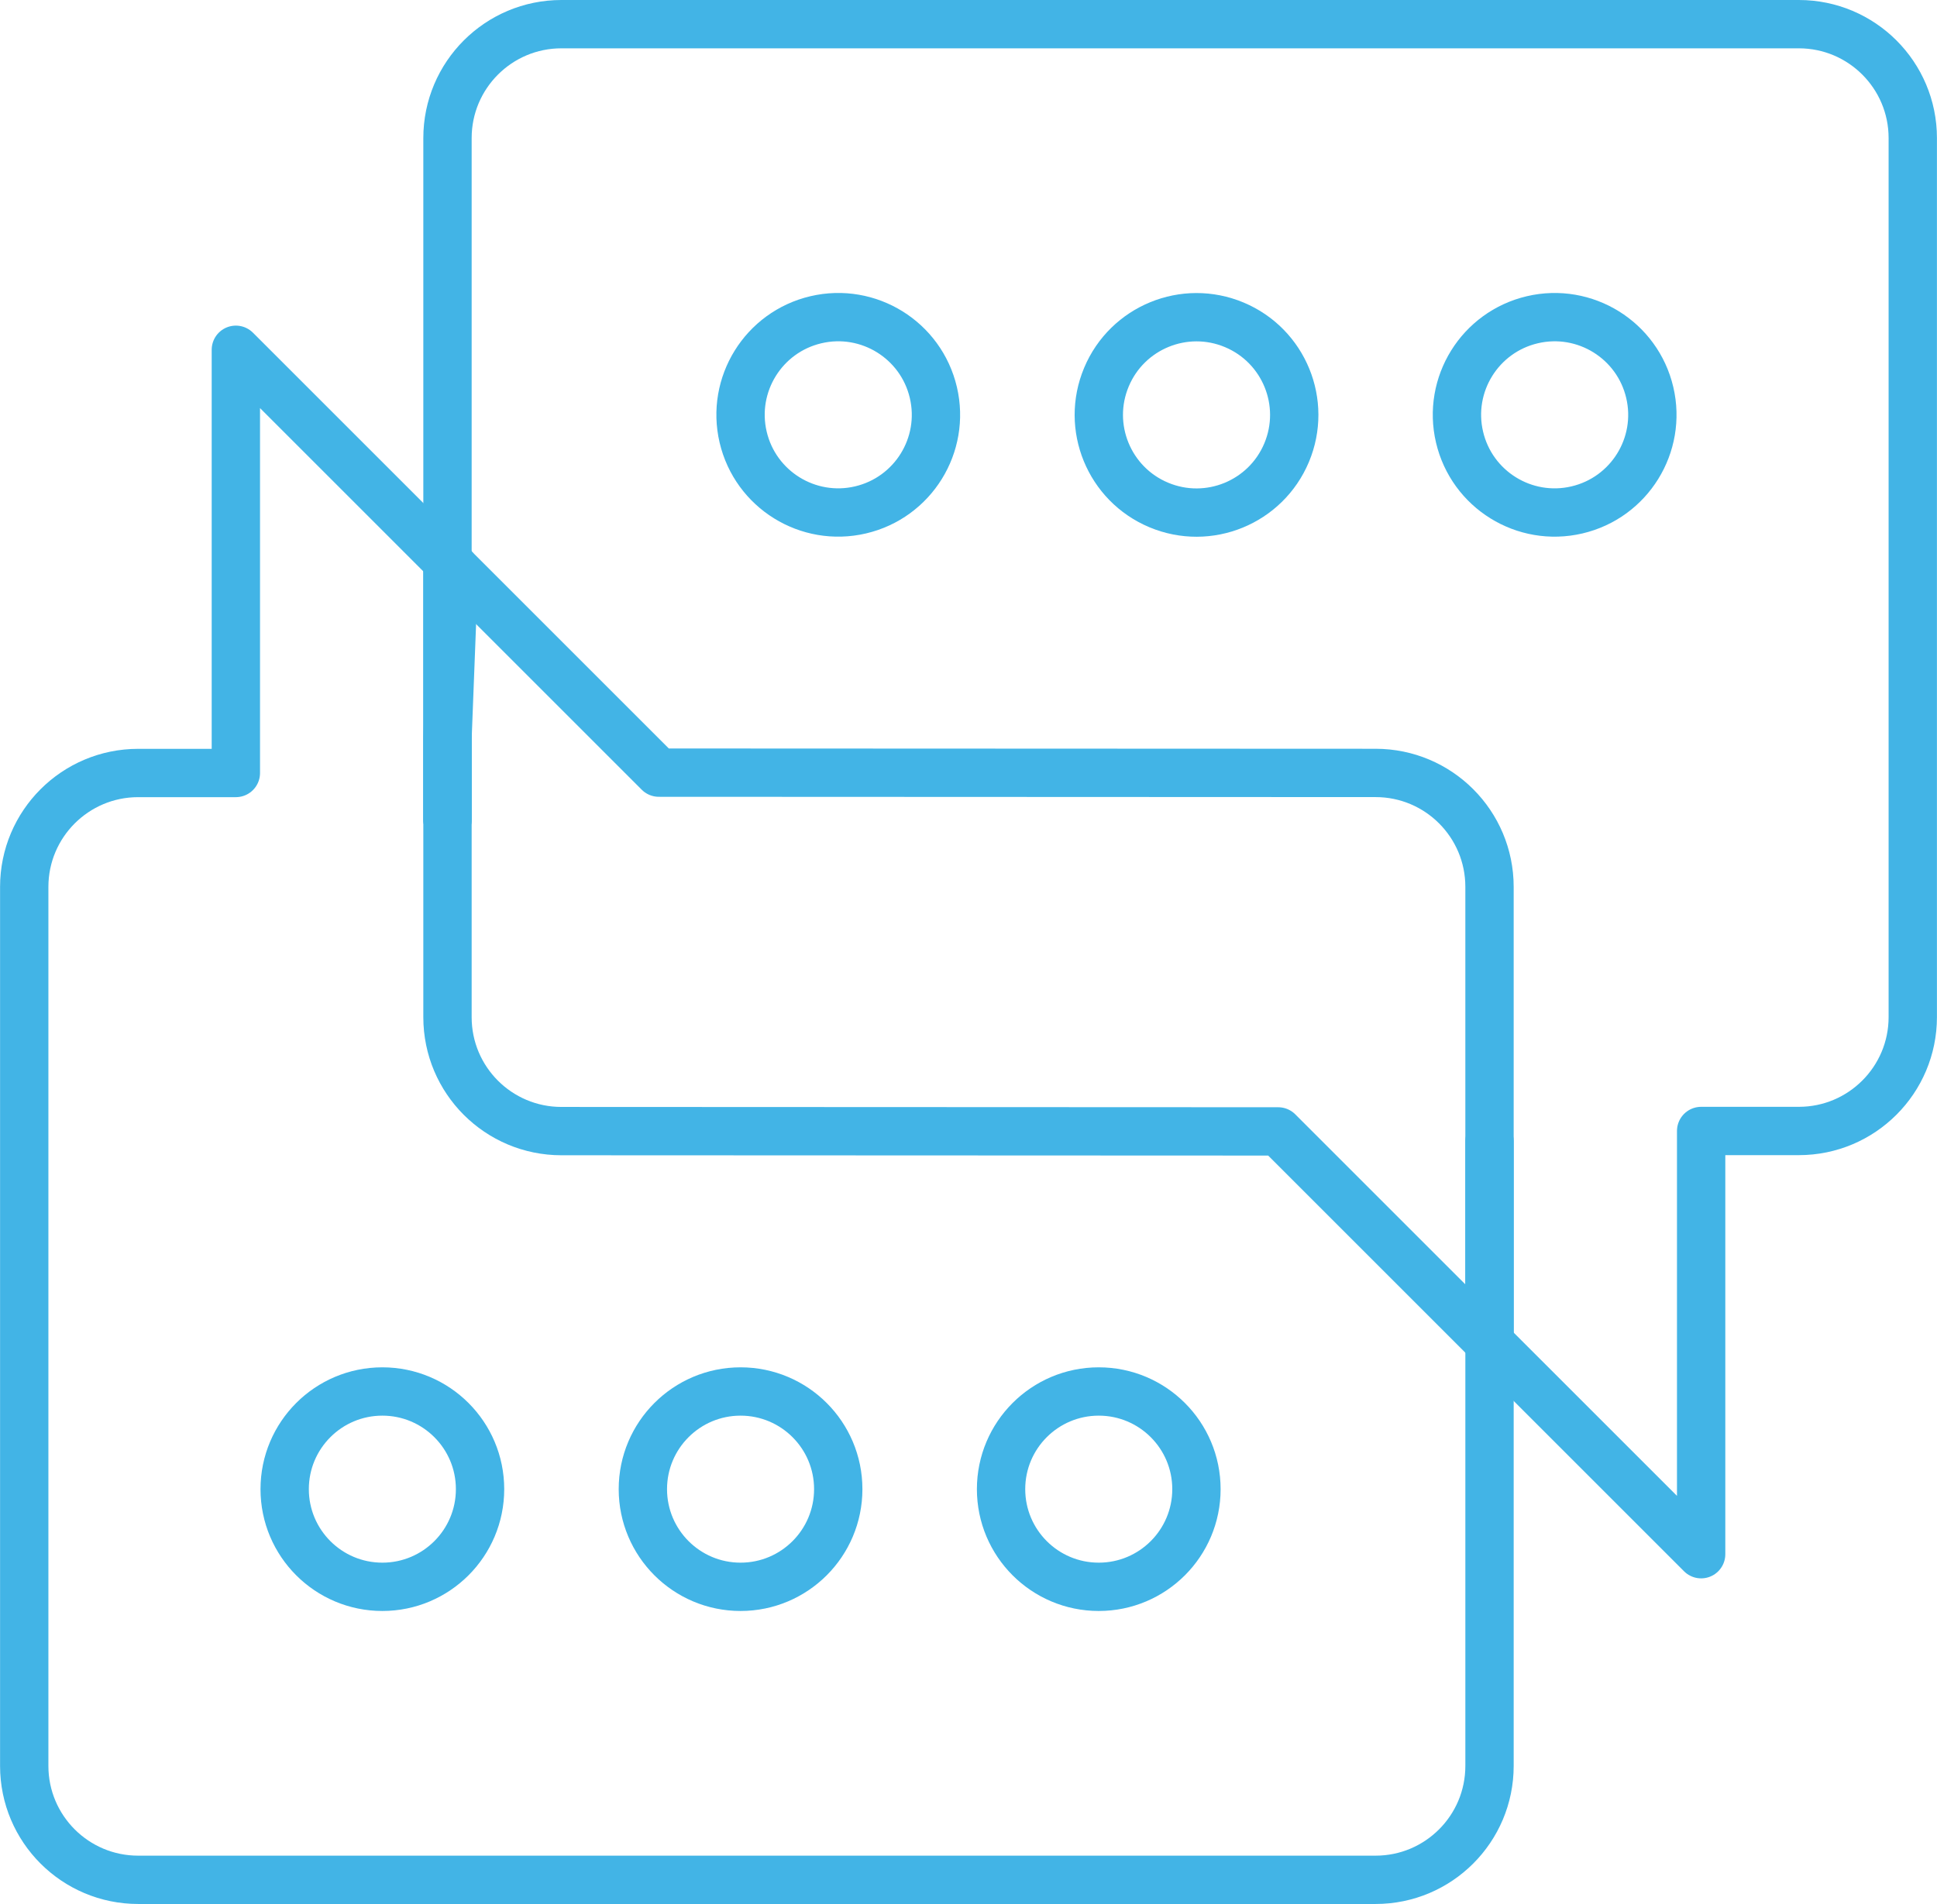 <?xml version="1.0" encoding="UTF-8"?>
<svg xmlns="http://www.w3.org/2000/svg" id="Layer_2" viewBox="0 0 320.62 315.23">
  <defs>
    <style>.cls-1{fill:none;stroke:#42b4e6;stroke-linecap:round;stroke-linejoin:round;stroke-width:8px;}</style>
  </defs>
  <g id="Layer_1-2">
    <path class="cls-1" d="m246.55,222.29l35.03,35.03v-70.07h16.17c10.42,0,18.86-8.45,18.86-18.86V22.86c0-10.42-8.45-18.86-18.86-18.86H92.93c-10.42,0-18.86,8.45-18.86,18.86v112.81"></path>
    <path class="cls-1" d="m74.07,135.68v-13.39l1.09-28.26-36.12-36.12v70.07h-16.17c-10.42,0-18.86,8.45-18.86,18.86v145.53c0,10.42,8.45,18.86,18.86,18.86h204.82c10.42,0,18.86-8.45,18.86-18.86v-103.42"></path>
    <path class="cls-1" d="m246.55,171.09v-24.26c0-10.42-8.44-18.86-18.86-18.86l-118.64-.05-33.89-33.89-1.09-1.09v75.47c0,10.42,8.44,18.86,18.86,18.86l118.64.05,34.98,34.98v-51.2"></path>
    <circle class="cls-1" cx="257.33" cy="68.68" r="16.17" transform="translate(-8.88 60.53) rotate(-13.19)"></circle>
    <circle class="cls-1" cx="198.04" cy="68.68" r="16.17" transform="translate(58.16 224.79) rotate(-67.26)"></circle>
    <circle class="cls-1" cx="138.75" cy="68.68" r="16.17" transform="translate(-12.01 33.47) rotate(-13.19)"></circle>
    <circle class="cls-1" cx="181.87" cy="246.55" r="16.17"></circle>
    <circle class="cls-1" cx="122.58" cy="246.55" r="16.17"></circle>
    <circle class="cls-1" cx="63.29" cy="246.55" r="16.17"></circle>
  </g>
</svg>
